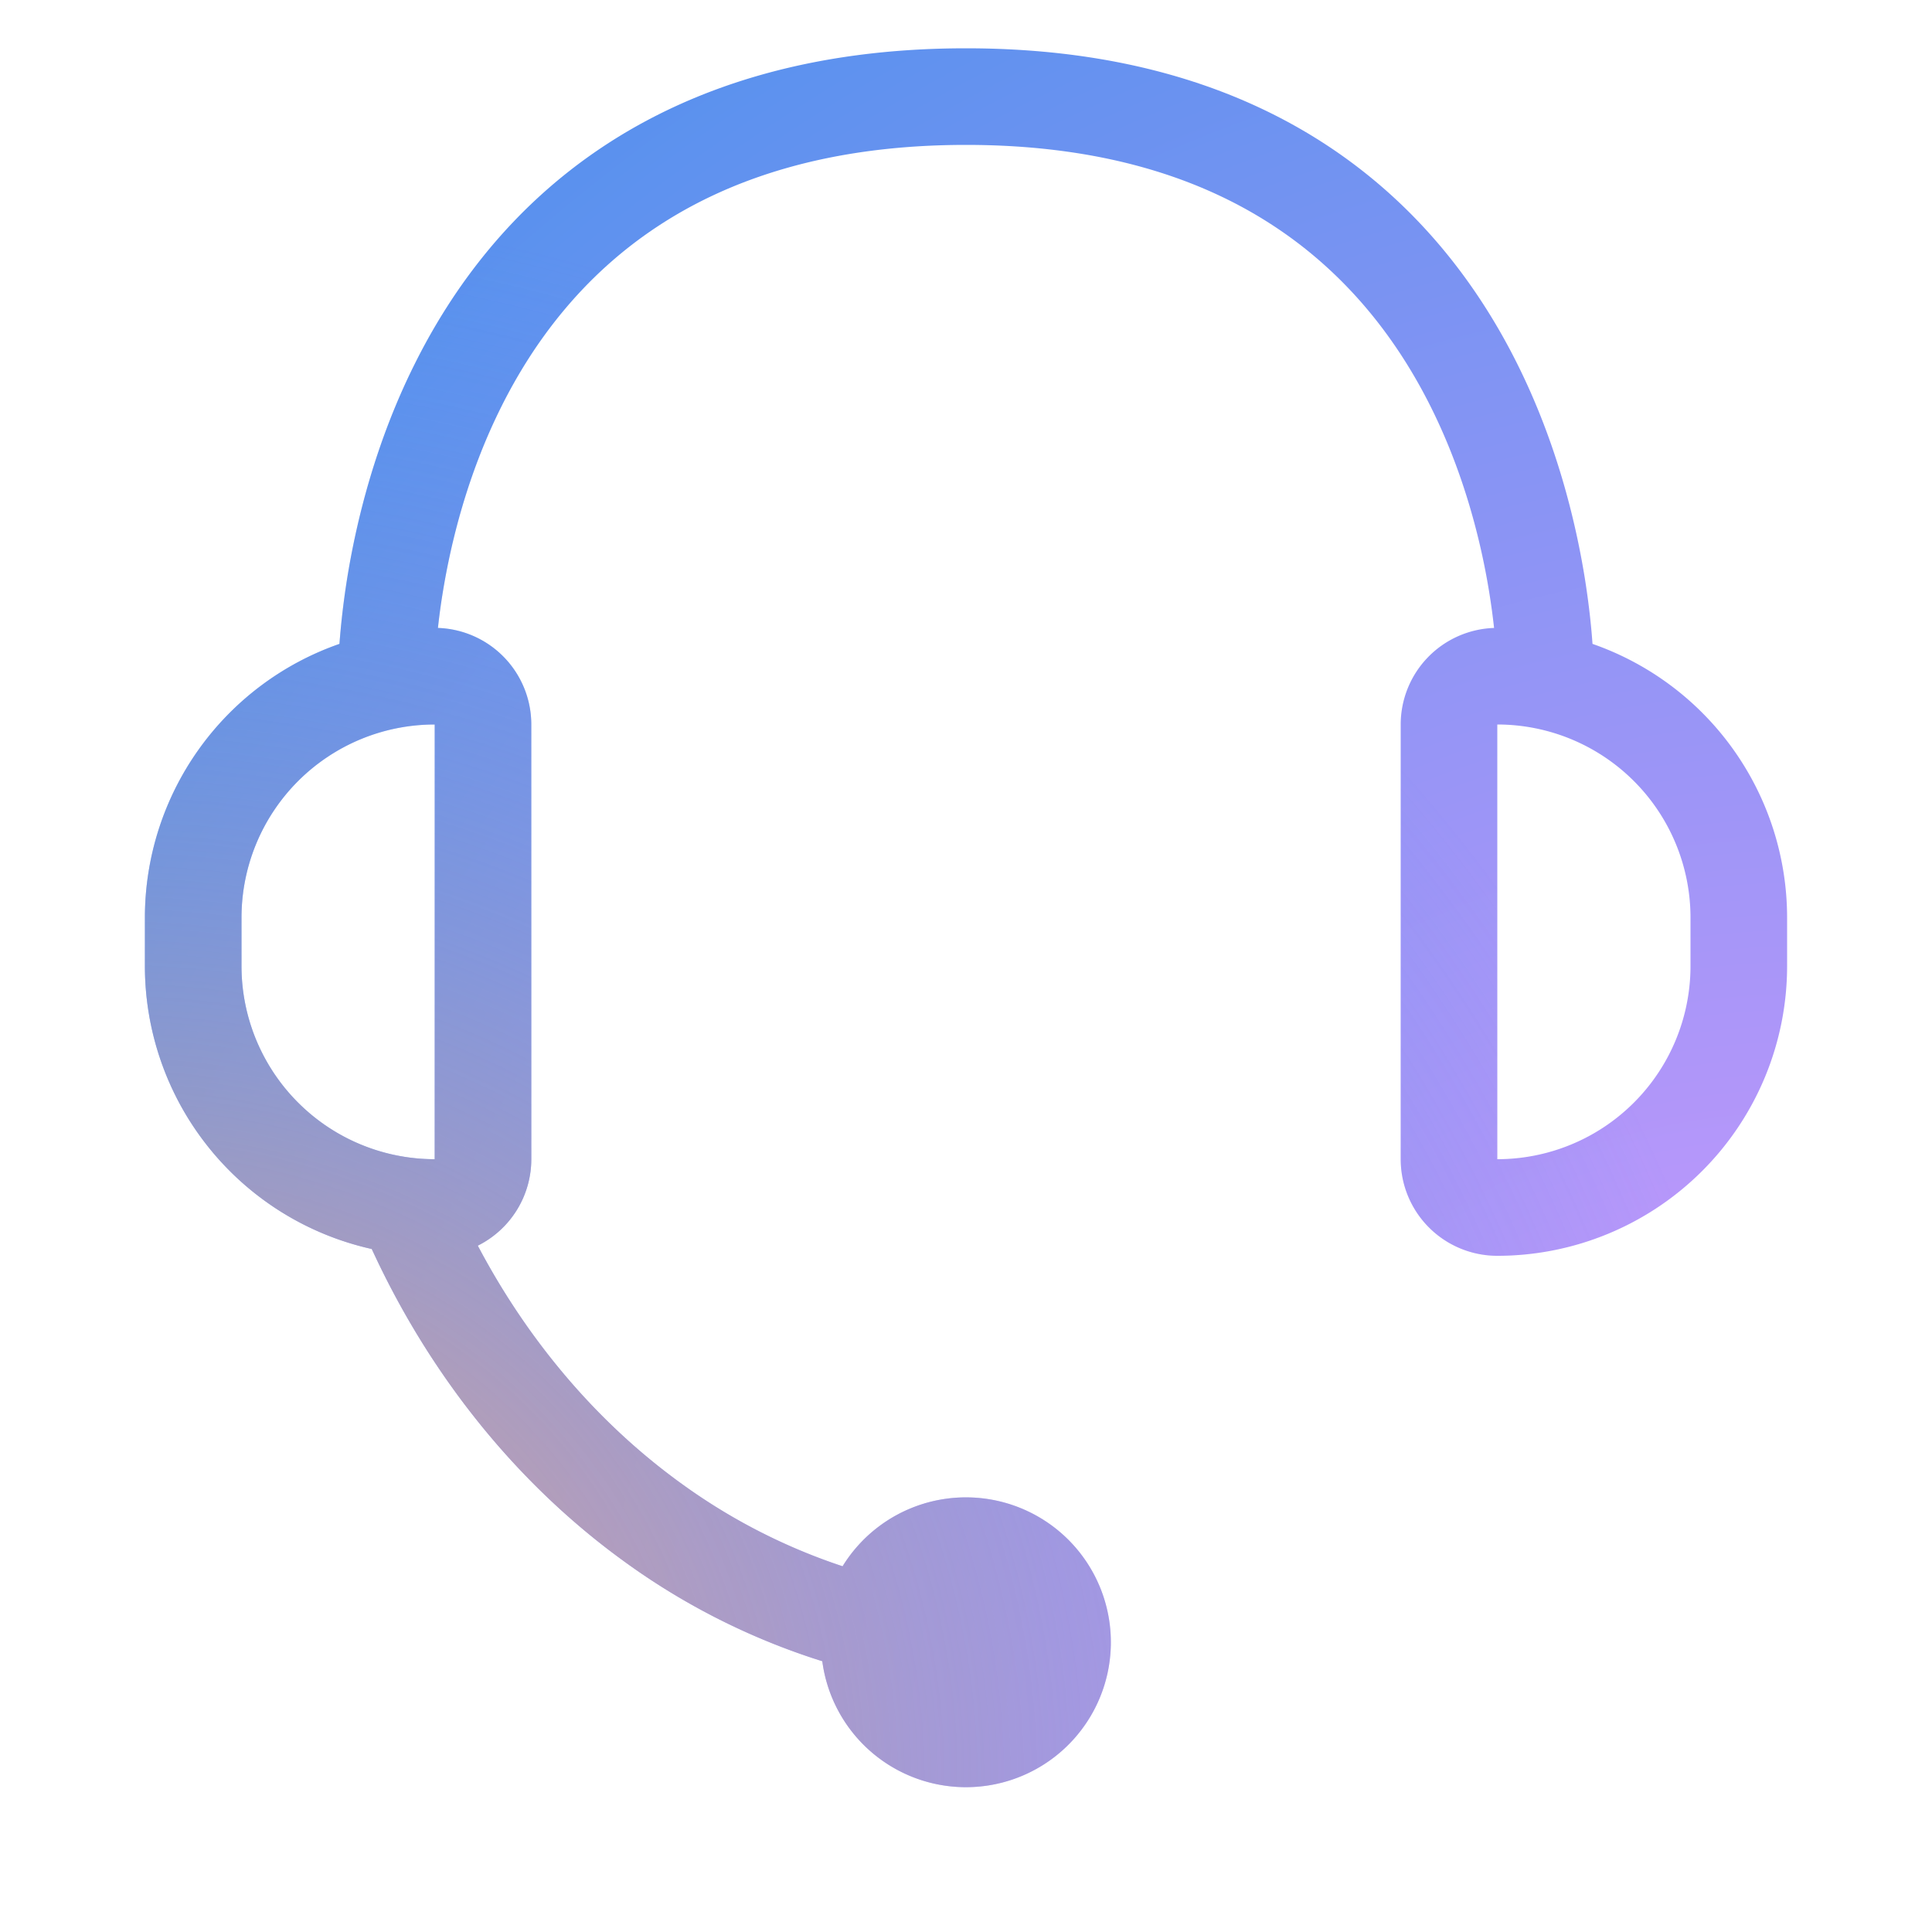 <?xml version="1.0" encoding="UTF-8"?> <svg xmlns="http://www.w3.org/2000/svg" width="40" height="40" fill="none"><path fill-rule="evenodd" clip-rule="evenodd" d="M7.028 13.331c.026-.347.073-.815.161-1.365.193-1.191.584-2.795 1.387-4.41.804-1.621 2.032-3.271 3.9-4.514C14.35 1.796 16.807 1 20 1c3.193 0 5.65.796 7.524 2.042 1.868 1.243 3.096 2.893 3.9 4.513.803 1.616 1.194 3.22 1.387 4.41.088.551.136 1.019.16 1.366A6.003 6.003 0 0 1 37 19v1a6 6 0 0 1-6 6 2 2 0 0 1-2-2v-9a2 2 0 0 1 1.933-1.999 14.234 14.234 0 0 0-.097-.717c-.17-1.059-.515-2.455-1.203-3.84-.685-1.379-1.703-2.729-3.217-3.736C24.908 3.704 22.846 3 20 3c-2.846 0-4.908.704-6.416 1.708-1.514 1.007-2.532 2.357-3.217 3.737-.688 1.384-1.032 2.78-1.203 3.84a13.24 13.24 0 0 0-.097.716A2 2 0 0 1 11 15v9a2 2 0 0 1-1.108 1.79c1.05 1.992 2.487 3.672 4.193 4.91a12.217 12.217 0 0 0 3.36 1.728 3 3 0 1 1-.42 1.966 14.192 14.192 0 0 1-4.114-2.075c-2.219-1.61-4.01-3.842-5.214-6.46A6.002 6.002 0 0 1 3 20v-1a6.003 6.003 0 0 1 4.028-5.669ZM9 15a4 4 0 0 0-4 4v1a4 4 0 0 0 4 4v-9Zm26 4a4 4 0 0 0-4-4v9a4 4 0 0 0 4-4v-1Z" fill="url(#a)"></path><path fill-rule="evenodd" clip-rule="evenodd" d="M7.028 13.331c.026-.347.073-.815.161-1.365.193-1.191.584-2.795 1.387-4.41.804-1.621 2.032-3.271 3.9-4.514C14.35 1.796 16.807 1 20 1c3.193 0 5.65.796 7.524 2.042 1.868 1.243 3.096 2.893 3.9 4.513.803 1.616 1.194 3.22 1.387 4.41.088.551.136 1.019.16 1.366A6.003 6.003 0 0 1 37 19v1a6 6 0 0 1-6 6 2 2 0 0 1-2-2v-9a2 2 0 0 1 1.933-1.999 14.234 14.234 0 0 0-.097-.717c-.17-1.059-.515-2.455-1.203-3.84-.685-1.379-1.703-2.729-3.217-3.736C24.908 3.704 22.846 3 20 3c-2.846 0-4.908.704-6.416 1.708-1.514 1.007-2.532 2.357-3.217 3.737-.688 1.384-1.032 2.78-1.203 3.84a13.24 13.24 0 0 0-.097.716A2 2 0 0 1 11 15v9a2 2 0 0 1-1.108 1.79c1.05 1.992 2.487 3.672 4.193 4.91a12.217 12.217 0 0 0 3.36 1.728 3 3 0 1 1-.42 1.966 14.192 14.192 0 0 1-4.114-2.075c-2.219-1.61-4.01-3.842-5.214-6.46A6.002 6.002 0 0 1 3 20v-1a6.003 6.003 0 0 1 4.028-5.669ZM9 15a4 4 0 0 0-4 4v1a4 4 0 0 0 4 4v-9Zm26 4a4 4 0 0 0-4-4v9a4 4 0 0 0 4-4v-1Z" fill="url(#b)"></path><defs><radialGradient id="a" cx="0" cy="0" r="1" gradientUnits="userSpaceOnUse" gradientTransform="matrix(-34.303 -35.695 36.176 -34.765 37 37)"><stop stop-color="#D9F"></stop><stop offset="1" stop-color="#4290EB"></stop></radialGradient><radialGradient id="b" cx="0" cy="0" r="1" gradientUnits="userSpaceOnUse" gradientTransform="matrix(34.607 0 0 33.011 2.393 37)"><stop stop-color="#FFAA80"></stop><stop offset="1" stop-color="#4290EB" stop-opacity="0"></stop></radialGradient></defs></svg> 